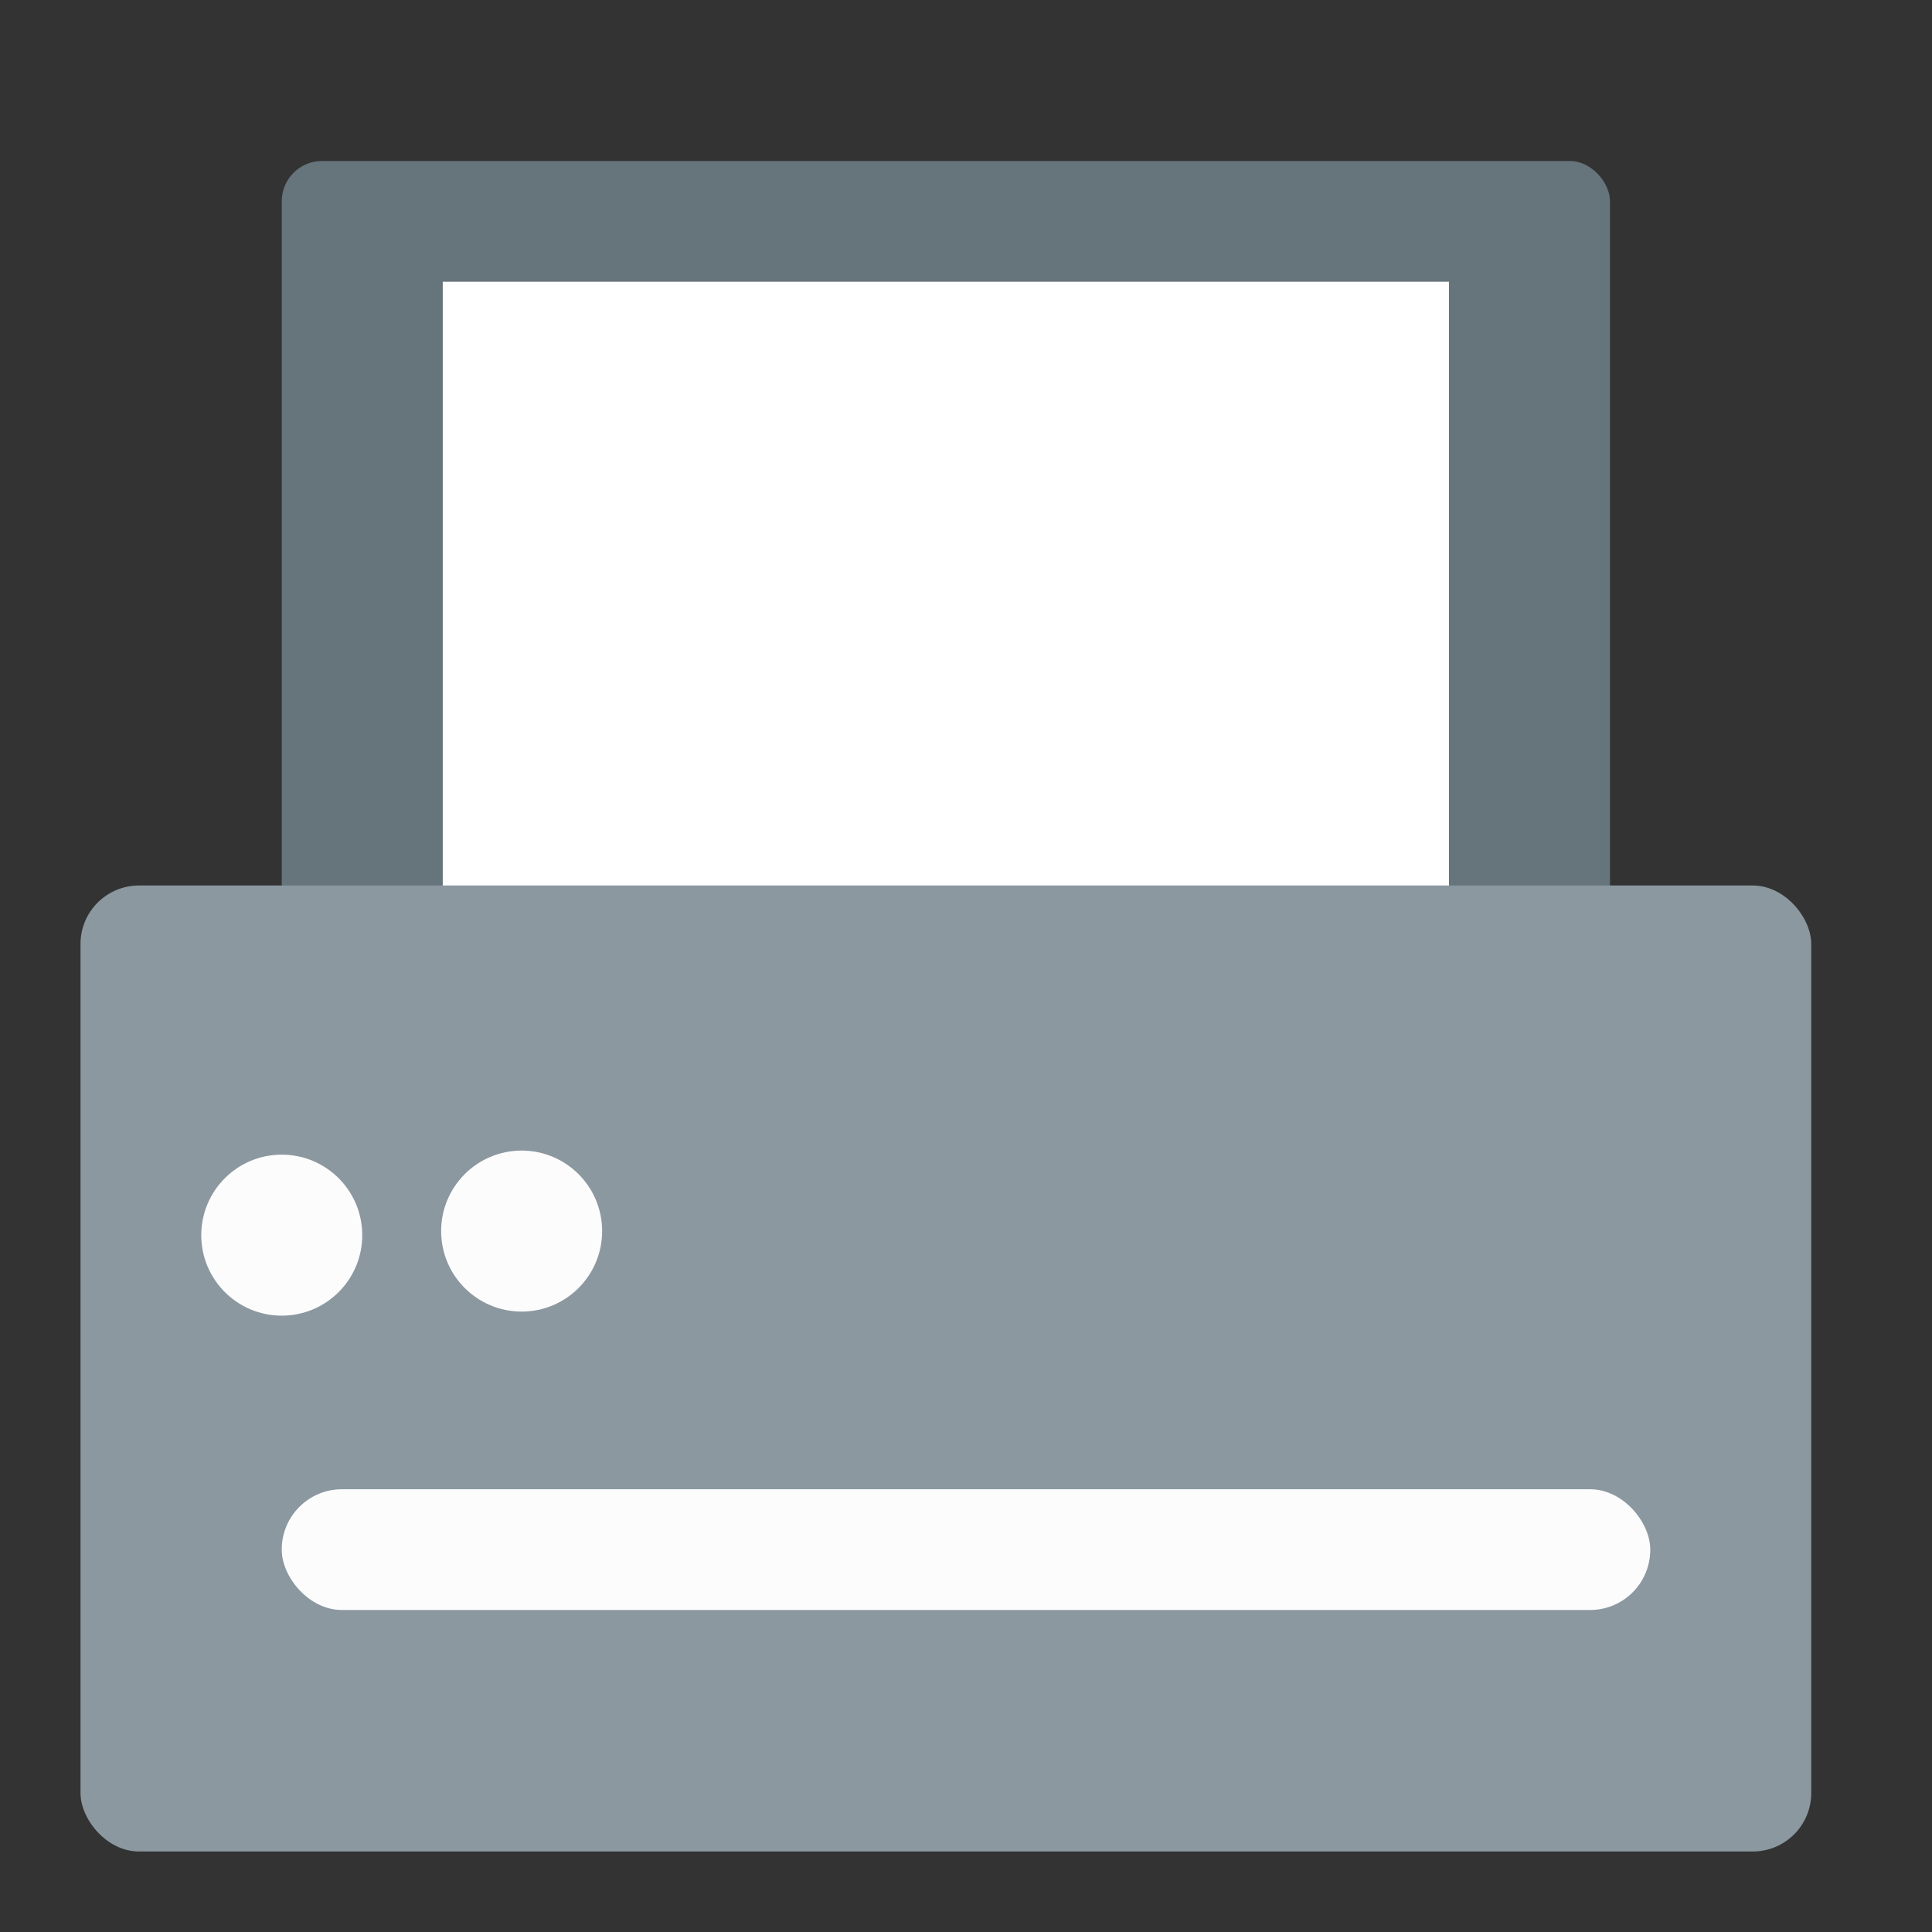 <svg height="48" width="48" xmlns="http://www.w3.org/2000/svg"><rect width="100%" height="100%" fill="#333333" stroke="none"/><rect fill="#66747c" height="40" ry="1" width="33" x="7" y="4"/><path d="m11 7h25v22h-25z" fill="#fff"/><rect fill="#8b989f" height="24" ry="1.453" width="43" x="2" y="22"/><g fill="#fcfcfd"><circle cx="7" cy="30.687" r="2"/><circle cx="12.96" cy="30.586" r="2"/><rect height="3" ry="1.495" width="34" x="7" y="37"/></g></svg>